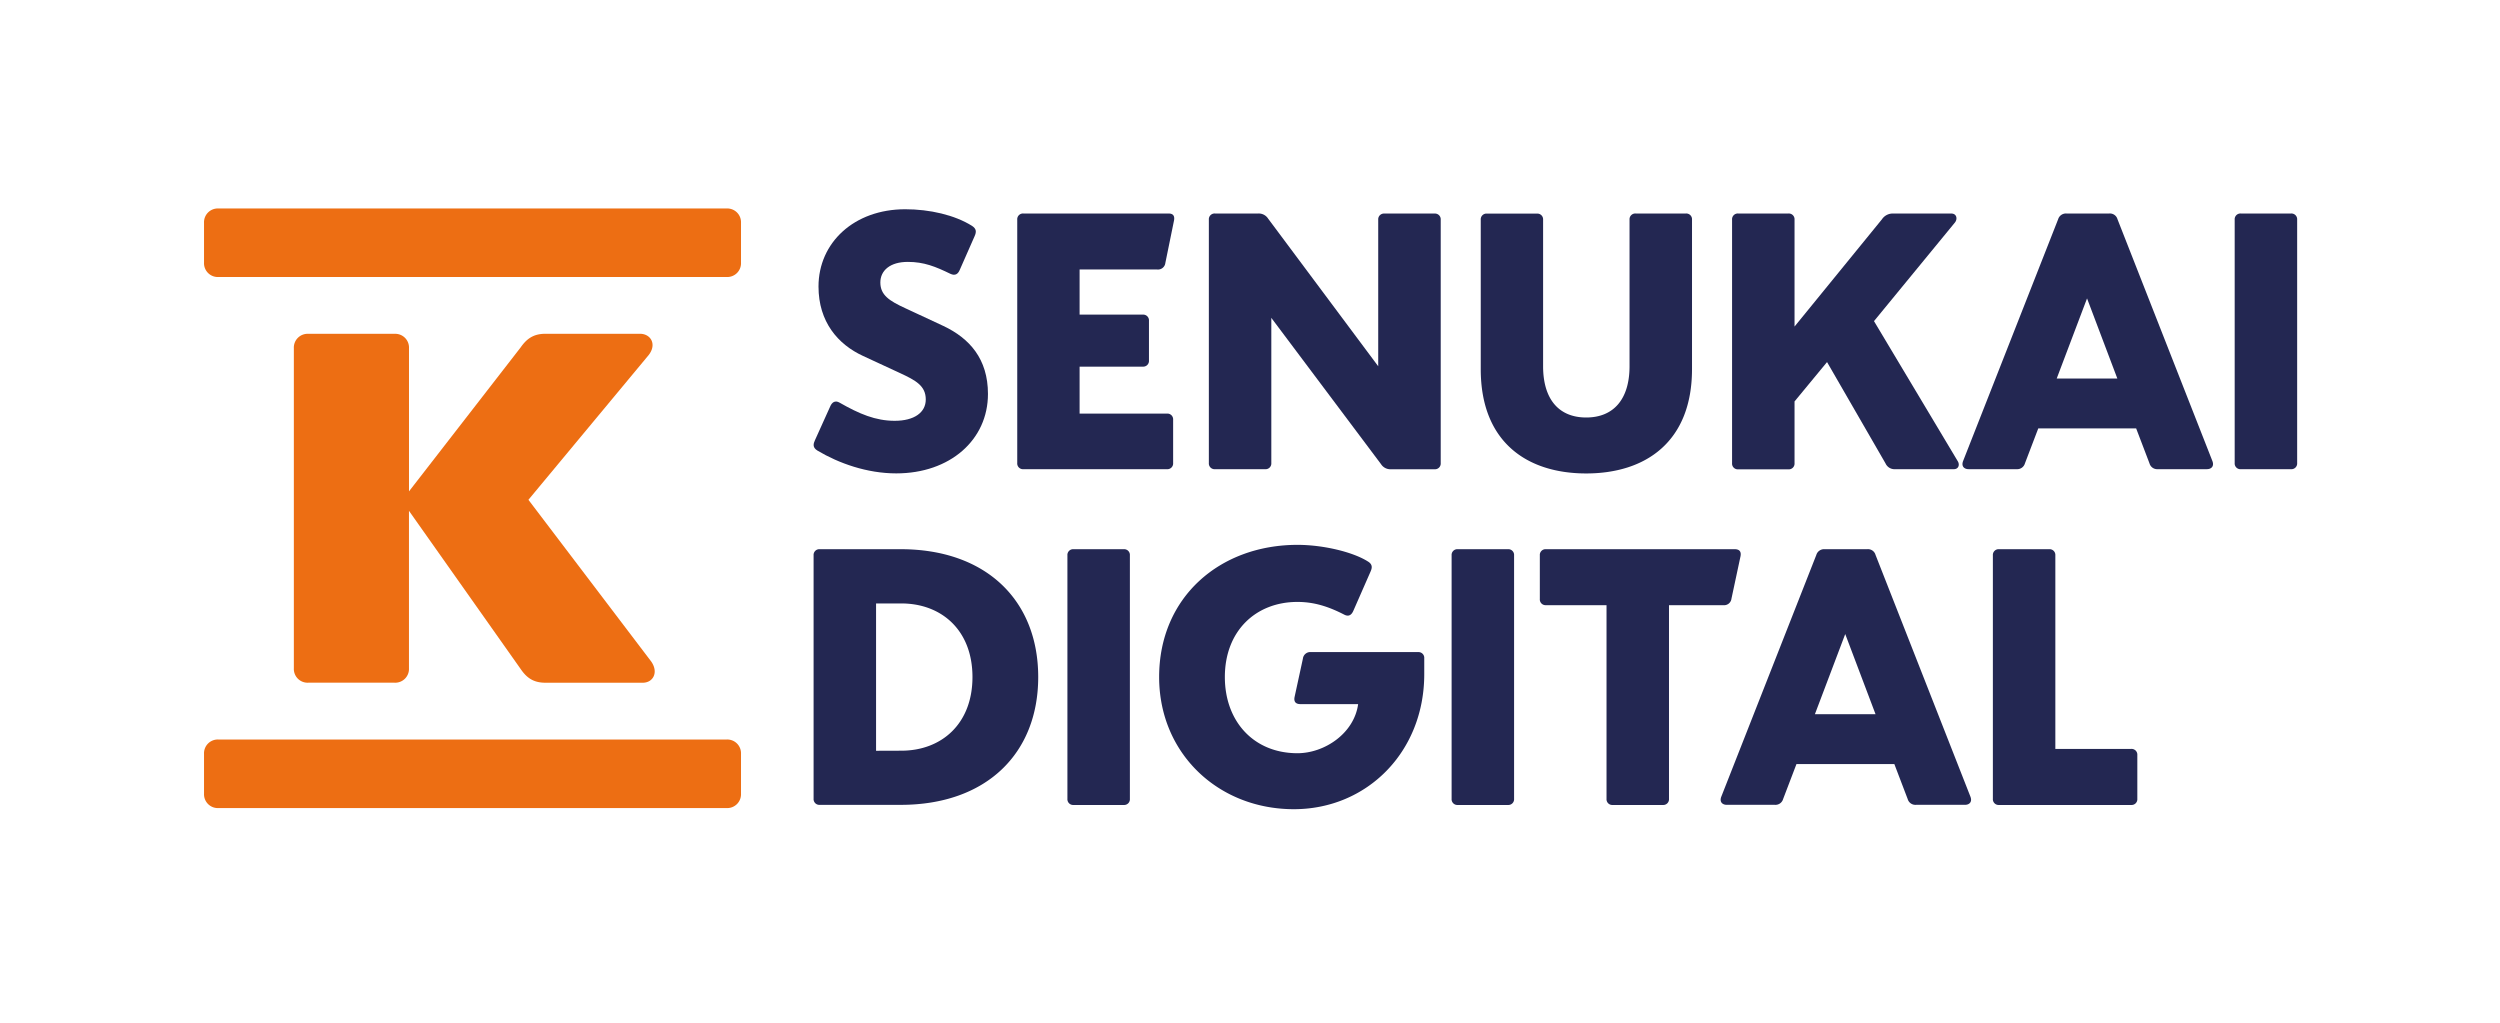 <?xml version="1.0" encoding="UTF-8"?>
<svg xmlns="http://www.w3.org/2000/svg" id="Layer_1" data-name="Layer 1" viewBox="0 0 870 356">
  <defs>
    <style>.cls-1{fill:#ed6e13;}.cls-2{fill:#232752;}</style>
  </defs>
  <path class="cls-1" d="M71,91.4a4.8,4.8,0,0,0,5,5H252.87a4.79,4.79,0,0,0,5-5V77.55a4.79,4.79,0,0,0-5-5H76a4.8,4.8,0,0,0-5,5Zm0,184.81a4.81,4.81,0,0,0,5,5H252.87a4.8,4.8,0,0,0,5-5V262.35a4.79,4.79,0,0,0-5-5H76a4.8,4.8,0,0,0-5,5Zm152.69-38.62c3.53,0,5.6-3.53,2.94-7.37l-42.74-56.29,41.87-50.4c2.94-3.84.57-7.37-3-7.37h-33c-4.13,0-6.49,1.76-8.55,4.71L142.33,171V121.17a4.79,4.79,0,0,0-5-5H107.26a4.79,4.79,0,0,0-5,5V232.58a4.79,4.79,0,0,0,5,5h30.06a4.79,4.79,0,0,0,5-5V177.76l38.91,55.11c2.06,3,4.42,4.72,8.55,4.72Z"></path>
  <path class="cls-2" d="M311.36,146.44c6.79,0,10.81-2.89,10.81-7.42,0-4.77-3.52-6.66-8.92-9.17l-12.95-6c-8.67-4-15.46-11.82-15.46-24.13,0-15.33,12.45-26.9,30.17-26.9,8.54,0,17.21,2,23.25,5.78,1.5,1,1.63,2,.88,3.65L334,93.91c-.63,1.51-1.63,2.13-3.26,1.38-5.16-2.51-9.18-4.15-14.83-4.15-6.16,0-9.55,3-9.55,7.17,0,4.39,3.14,6.41,8.79,9l13.2,6.15c9.05,4.28,15.46,11.44,15.46,23.63,0,16-13.2,27.65-31.92,27.65-10.19,0-20-3.52-27.4-7.92-1.89-1.13-1.39-2.51-.88-3.64l5.28-11.69c.62-1.51,1.75-2.26,3.26-1.38C299.05,144.05,304.7,146.44,311.36,146.44Z"></path>
  <path class="cls-2" d="M354,161.14V76.44a2,2,0,0,1,2.14-2.14h50.52c1.38,0,2.26.63,1.88,2.52l-3,14.7a2.58,2.58,0,0,1-2.9,2.26H375.7v15.71h22a2,2,0,0,1,2.14,2.14v13.82a2,2,0,0,1-2.14,2.14h-22v16.34h30.41a2,2,0,0,1,2.14,2.13v15.08a2,2,0,0,1-2.14,2.14h-50A2,2,0,0,1,354,161.14Z"></path>
  <path class="cls-2" d="M442.42,110.62v50.52a2,2,0,0,1-2.13,2.14H422.82a2,2,0,0,1-2.14-2.14V76.44a2,2,0,0,1,2.14-2.14H437.9a3.85,3.85,0,0,1,3.39,1.76l38.33,51.4v-51a2,2,0,0,1,2.14-2.14h17.47a2,2,0,0,1,2.14,2.14v84.7a2,2,0,0,1-2.14,2.14H484a3.85,3.85,0,0,1-3.39-1.76Z"></path>
  <path class="cls-2" d="M515.3,128.47v-52a2,2,0,0,1,2.14-2.14h17.47A2,2,0,0,1,537,76.44v51c0,11.56,5.53,17.85,15,17.85s15.08-6.29,15.08-17.85v-51a2,2,0,0,1,2.14-2.14h17.47a2,2,0,0,1,2.13,2.14v52c0,25.38-16.21,36.32-36.82,36.32S515.3,153.85,515.3,128.47Z"></path>
  <path class="cls-2" d="M652.15,111.75l29.16,48.77c.75,1.25.25,2.76-1.39,2.76H659.44a3.42,3.42,0,0,1-3.27-2L635.81,126l-11.31,13.7v21.49a2,2,0,0,1-2.13,2.14H604.9a2,2,0,0,1-2.14-2.14V76.44a2,2,0,0,1,2.14-2.14h17.47a2,2,0,0,1,2.13,2.14v37.2l30.42-37.33a4.5,4.5,0,0,1,3.89-2h20.24c1.88,0,2.26,1.89,1.25,3.14Z"></path>
  <path class="cls-2" d="M743.38,149.08H709.32l-4.65,12.19a2.78,2.78,0,0,1-2.89,2H685.06c-1.5,0-2.63-1-1.88-2.89l33.05-84.08a2.83,2.83,0,0,1,2.89-2H734a2.74,2.74,0,0,1,2.89,2l33,84.08c.76,1.89-.37,2.89-1.88,2.89H750.92a2.78,2.78,0,0,1-2.89-2Zm-27.65-17.34h21.11l-10.55-27.9Z"></path>
  <path class="cls-2" d="M777.67,76.44a2,2,0,0,1,2.14-2.14h17.47a2,2,0,0,1,2.13,2.14v84.7a2,2,0,0,1-2.13,2.14H779.81a2,2,0,0,1-2.14-2.14Z"></path>
  <path class="cls-2" d="M313.41,191.12c29.79,0,47.89,17.84,47.89,44.49s-18.1,44.48-47.89,44.48H285.26a2,2,0,0,1-2.13-2.13V193.25a2,2,0,0,1,2.13-2.13Zm.25,70.12c13.95,0,24.76-9.3,24.76-25.63S327.61,210,313.66,210h-8.79v51.27Z"></path>
  <path class="cls-2" d="M371.46,193.25a2,2,0,0,1,2.14-2.13h17.47a2,2,0,0,1,2.13,2.13V278a2,2,0,0,1-2.13,2.13H373.6a2,2,0,0,1-2.14-2.13Z"></path>
  <path class="cls-2" d="M403.38,235.61c0-27.9,21.24-46,48.13-46,9.05,0,19.36,2.51,24.51,5.78,1.89,1.13,1.38,2.51.88,3.64L471,212.48c-.64,1.51-1.64,2.26-3.27,1.38-5.16-2.64-10.18-4.39-16.22-4.39-14.45,0-25.26,10.05-25.26,26.14,0,15.45,10.06,26.51,25.26,26.51,9.43,0,19.74-6.91,21.12-17.09H452.52c-1.38,0-2.39-.63-2-2.51l2.89-13.32a2.59,2.59,0,0,1,2.89-2.27h37.2a2,2,0,0,1,2.14,2.14v5.53c0,27.15-20,47-45.37,47C424,281.6,403.38,262.25,403.38,235.61Z"></path>
  <path class="cls-2" d="M505.16,193.25a2,2,0,0,1,2.14-2.13h17.47a2,2,0,0,1,2.13,2.13V278a2,2,0,0,1-2.13,2.13H507.3a2,2,0,0,1-2.14-2.13Z"></path>
  <path class="cls-2" d="M603.69,191.12c1.38,0,2.39.62,2,2.51l-3.14,14.7a2.59,2.59,0,0,1-2.89,2.27H580.81V278a2,2,0,0,1-2.13,2.13H561.21a2,2,0,0,1-2.14-2.13V210.6H538a2,2,0,0,1-2.14-2.14V193.25a2,2,0,0,1,2.14-2.13Z"></path>
  <path class="cls-2" d="M659.23,265.89H625.17l-4.65,12.19a2.78,2.78,0,0,1-2.89,2H600.91c-1.5,0-2.64-1-1.88-2.89l33.05-84.07a2.82,2.82,0,0,1,2.89-2H649.8a2.73,2.73,0,0,1,2.89,2l33,84.07c.76,1.89-.37,2.89-1.88,2.89H666.77a2.78,2.78,0,0,1-2.89-2Zm-27.65-17.34h21.11l-10.55-27.9Z"></path>
  <path class="cls-2" d="M693.52,193.25a2,2,0,0,1,2.14-2.13h17.47a2,2,0,0,1,2.13,2.13v67.37h26.4a2,2,0,0,1,2.13,2.13V278a2,2,0,0,1-2.13,2.13h-46a2,2,0,0,1-2.14-2.13Z"></path>
</svg>
